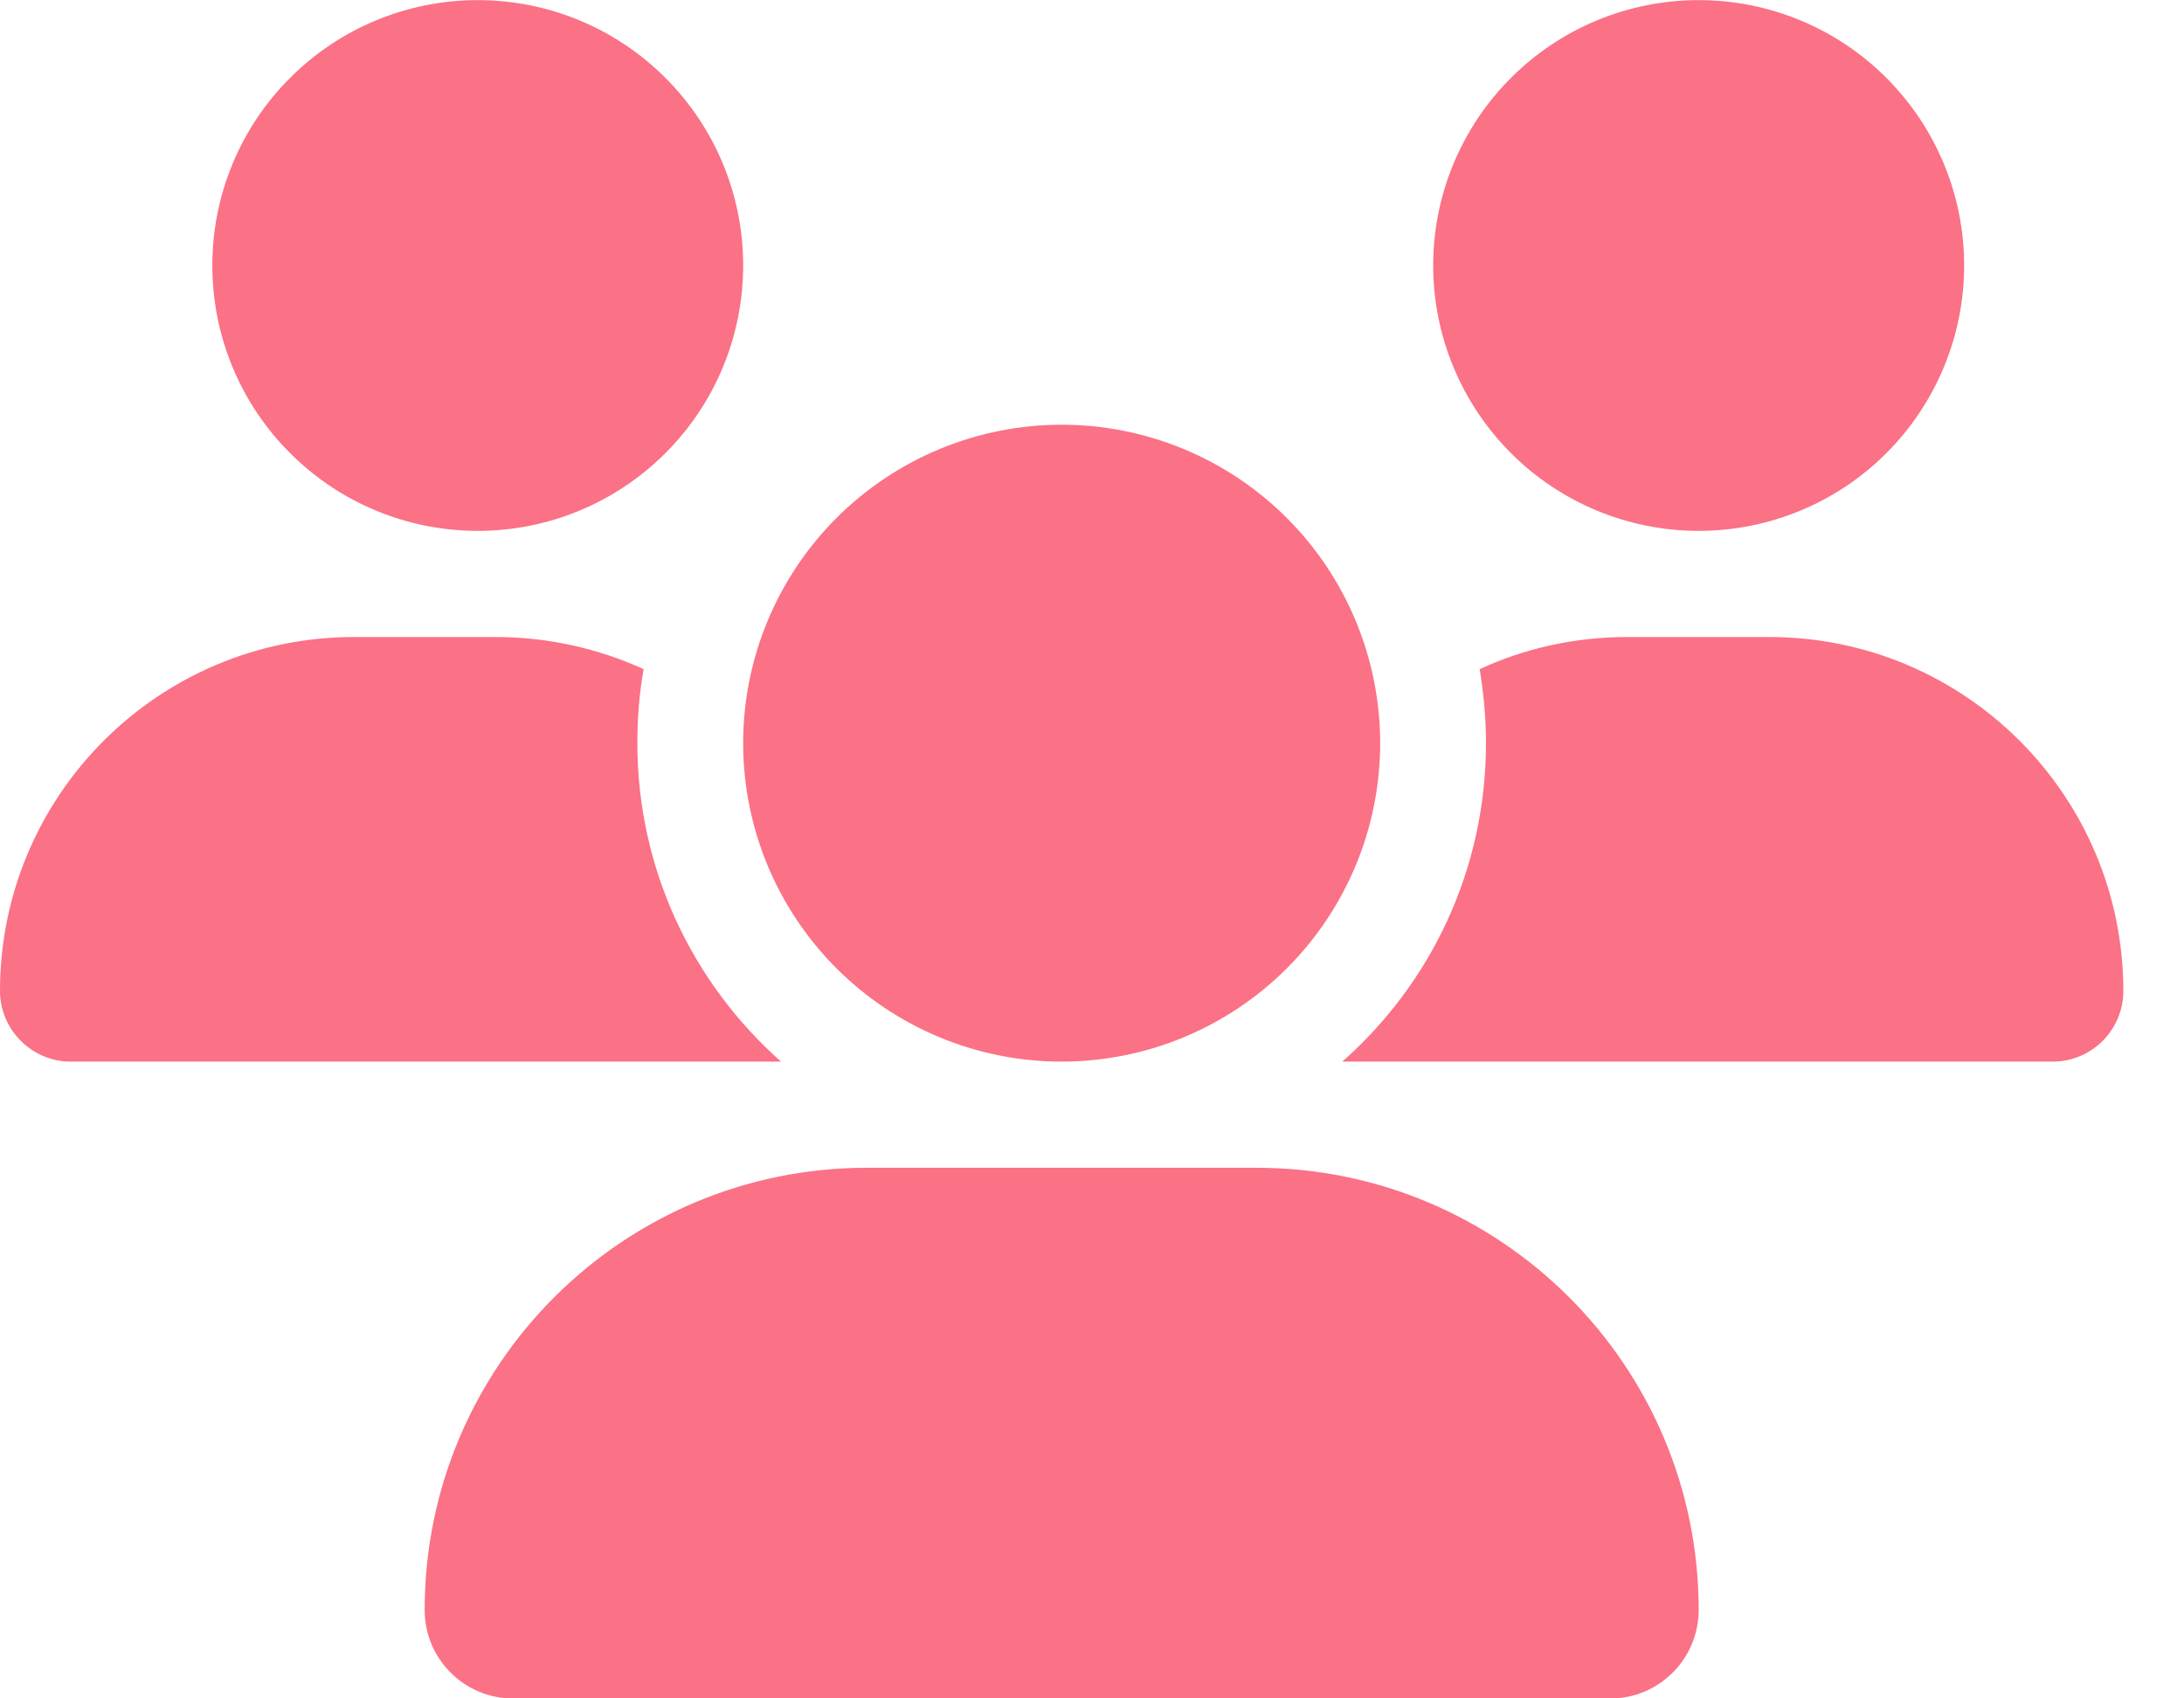 <svg width="18" height="14" viewBox="0 0 18 14" fill="none" xmlns="http://www.w3.org/2000/svg">
<g clip-path="url(#clip0_2171_1016)">
<path d="M3.938 0.001C4.518 0.001 5.074 0.231 5.484 0.642C5.895 1.052 6.125 1.608 6.125 2.188C6.125 2.769 5.895 3.325 5.484 3.735C5.074 4.146 4.518 4.376 3.938 4.376C3.357 4.376 2.801 4.146 2.391 3.735C1.98 3.325 1.75 2.769 1.75 2.188C1.75 1.608 1.98 1.052 2.391 0.642C2.801 0.231 3.357 0.001 3.938 0.001ZM14 0.001C14.58 0.001 15.137 0.231 15.547 0.642C15.957 1.052 16.188 1.608 16.188 2.188C16.188 2.769 15.957 3.325 15.547 3.735C15.137 4.146 14.58 4.376 14 4.376C13.42 4.376 12.863 4.146 12.453 3.735C12.043 3.325 11.812 2.769 11.812 2.188C11.812 1.608 12.043 1.052 12.453 0.642C12.863 0.231 13.42 0.001 14 0.001ZM0 8.169C0 6.558 1.307 5.251 2.918 5.251H4.085C4.52 5.251 4.933 5.347 5.305 5.516C5.269 5.713 5.253 5.918 5.253 6.126C5.253 7.171 5.712 8.108 6.437 8.751C6.431 8.751 6.426 8.751 6.418 8.751H0.582C0.263 8.751 0 8.488 0 8.169ZM11.082 8.751C11.077 8.751 11.072 8.751 11.063 8.751C11.791 8.108 12.247 7.171 12.247 6.126C12.247 5.918 12.228 5.716 12.195 5.516C12.567 5.344 12.98 5.251 13.415 5.251H14.582C16.193 5.251 17.5 6.558 17.5 8.169C17.5 8.491 17.238 8.751 16.918 8.751H11.082ZM6.125 6.126C6.125 5.43 6.402 4.762 6.894 4.27C7.386 3.778 8.054 3.501 8.75 3.501C9.446 3.501 10.114 3.778 10.606 4.27C11.098 4.762 11.375 5.43 11.375 6.126C11.375 6.822 11.098 7.49 10.606 7.982C10.114 8.474 9.446 8.751 8.75 8.751C8.054 8.751 7.386 8.474 6.894 7.982C6.402 7.49 6.125 6.822 6.125 6.126ZM3.5 13.271C3.5 11.258 5.132 9.626 7.145 9.626H10.355C12.368 9.626 14 11.258 14 13.271C14 13.673 13.675 14.001 13.27 14.001H4.23C3.828 14.001 3.5 13.676 3.5 13.271Z" fill="#FB7185"/>
</g>
<defs>
<clipPath id="clip0_2171_1016">
<rect width="17.5" height="14" fill="white" transform="translate(0 0.001)"/>
</clipPath>
</defs>
</svg>
